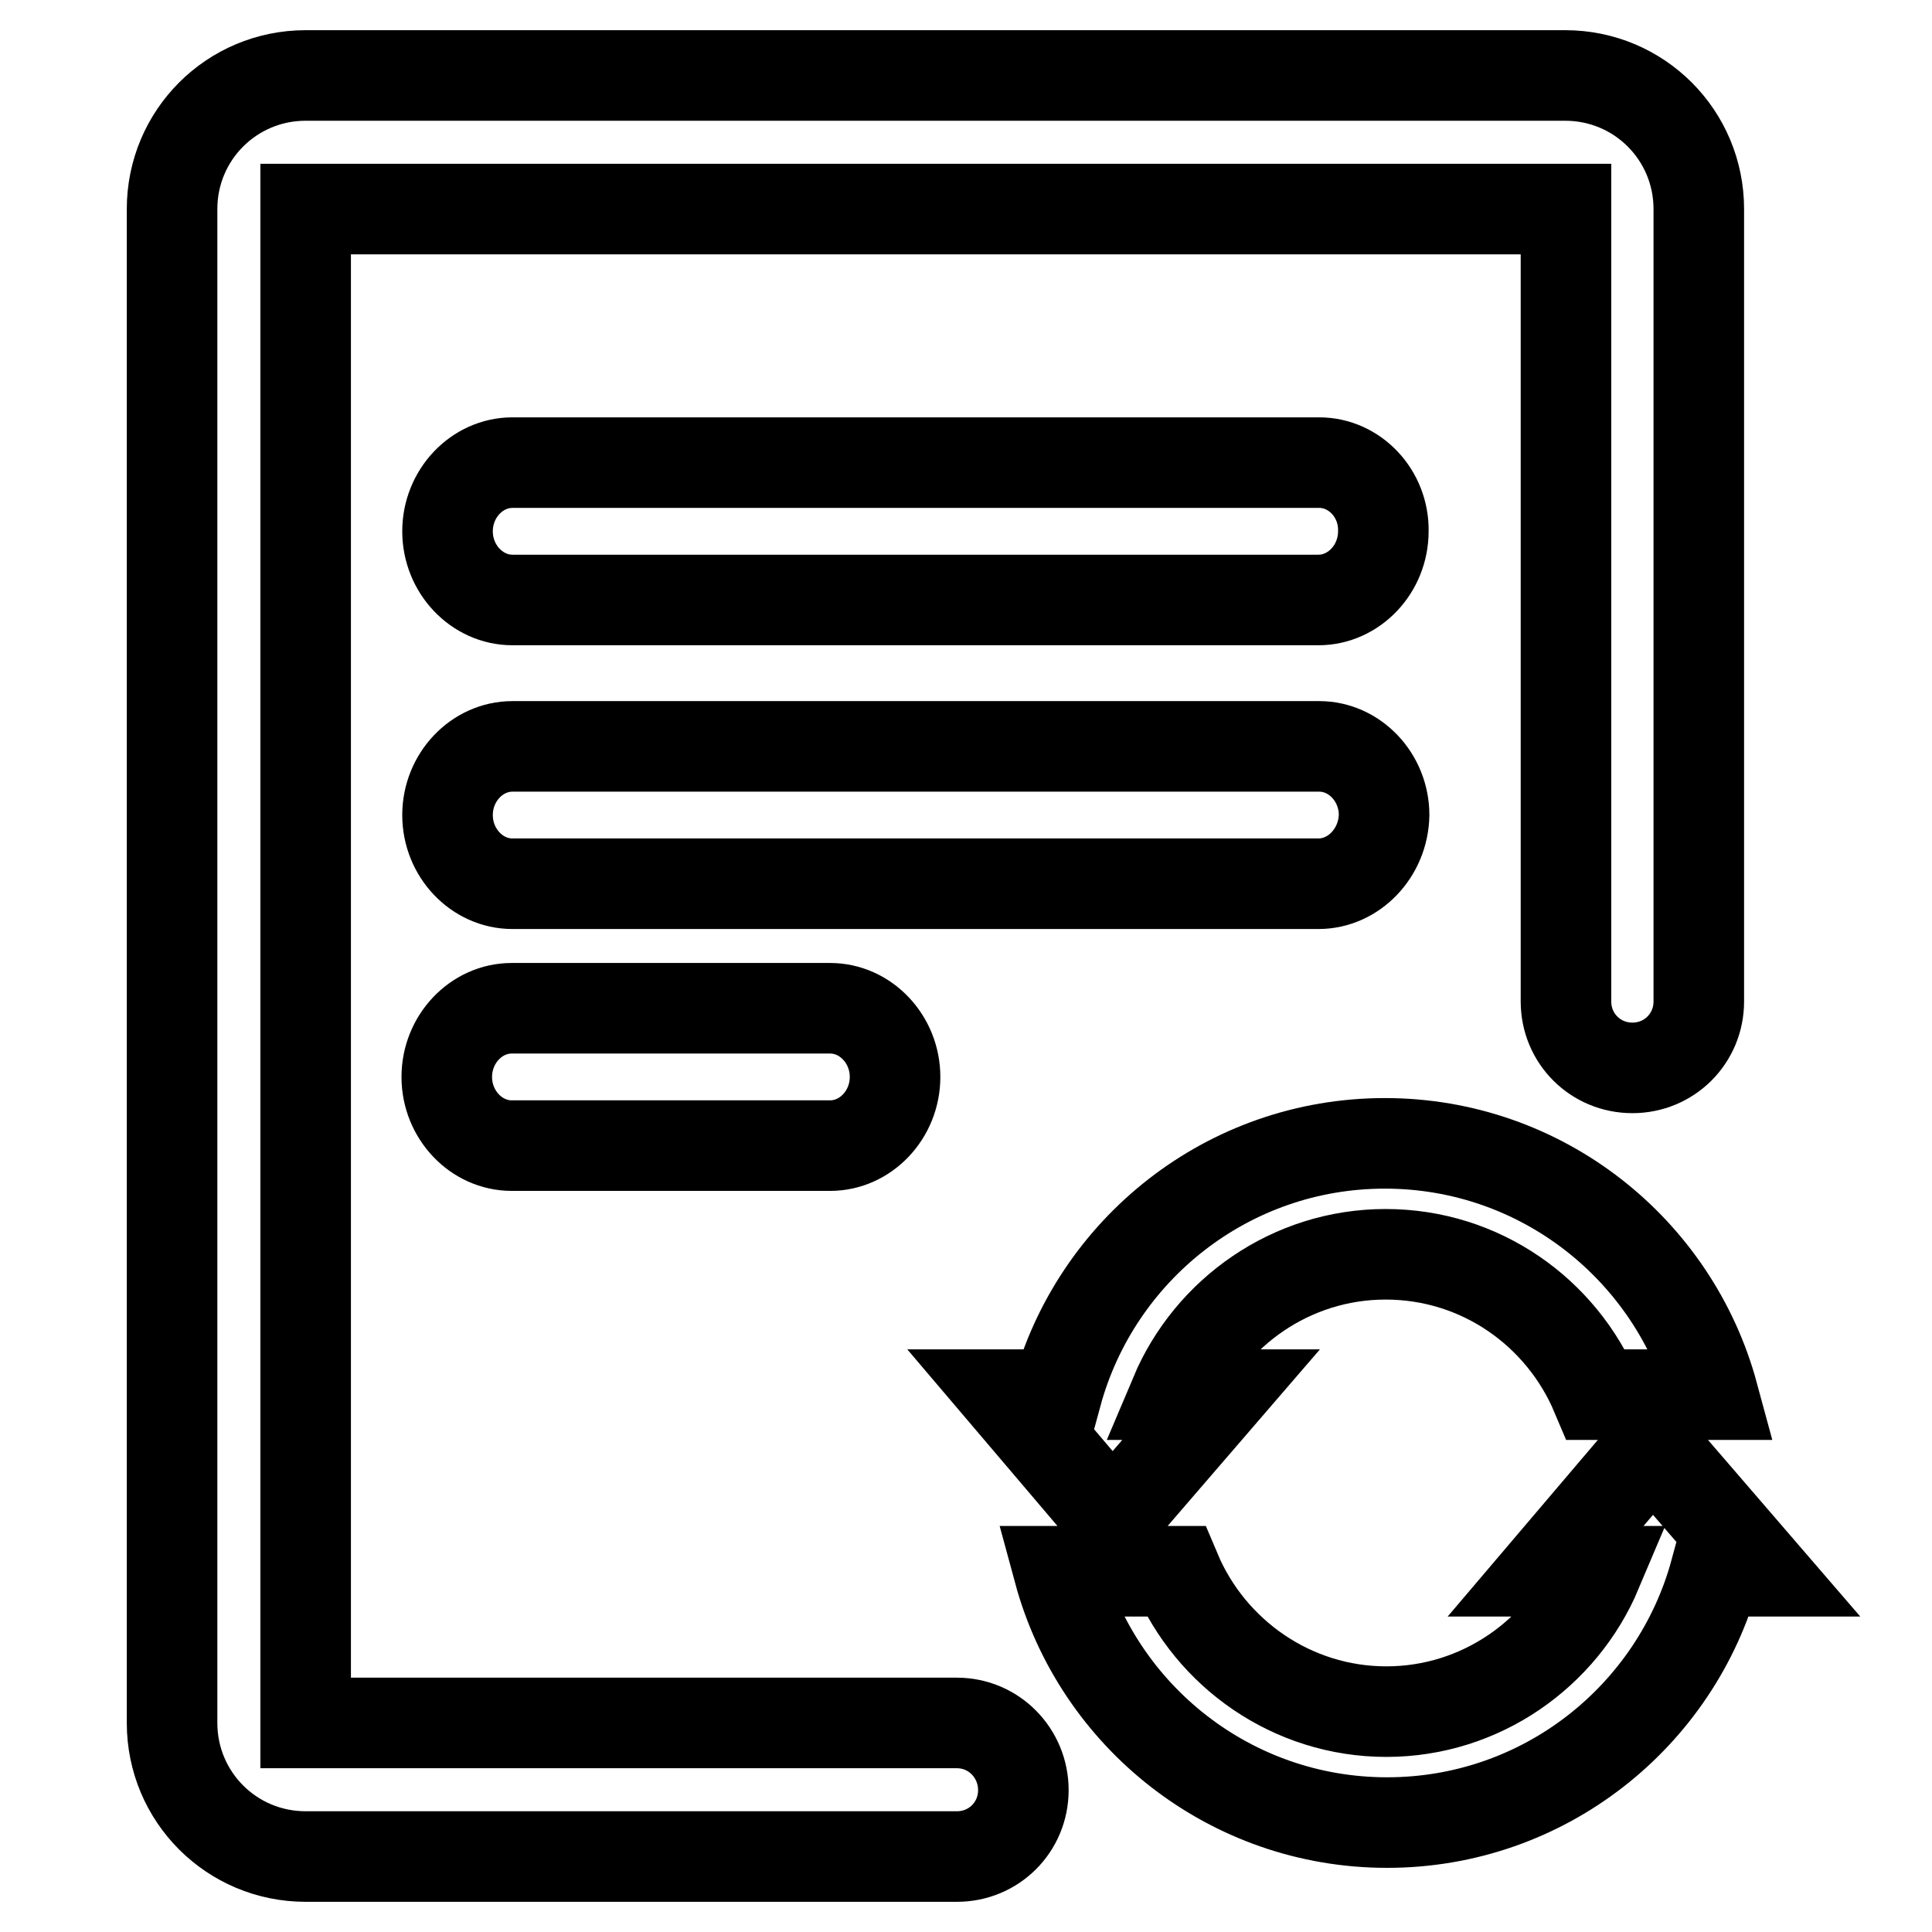 <?xml version="1.0" encoding="utf-8"?>
<!-- Svg Vector Icons : http://www.onlinewebfonts.com/icon -->
<!DOCTYPE svg PUBLIC "-//W3C//DTD SVG 1.1//EN" "http://www.w3.org/Graphics/SVG/1.1/DTD/svg11.dtd">
<svg version="1.1" xmlns="http://www.w3.org/2000/svg" xmlns:xlink="http://www.w3.org/1999/xlink" x="0px" y="0px" viewBox="0 0 256 256" enable-background="new 0 0 256 256" xml:space="preserve">
<g> <path stroke-width="12" fill-opacity="0" stroke="#000000"  d="M161.8,184.8h-6.1c4.6-10.9,15.4-18.6,27.9-18.6c12.6,0,23.3,7.7,27.9,18.6h15.5 c-5.2-19.2-22.7-33.3-43.5-33.3c-20.8,0-38.3,14.1-43.5,33.3h-6.8l14.2,16.7L161.8,184.8z M219,191.5l-14.2,16.7h6.8 c-4.6,10.9-15.4,18.6-27.9,18.6s-23.3-7.7-27.9-18.6h-15.5c5.2,19.2,22.7,33.3,43.5,33.3s38.3-14.1,43.5-33.3h6.1L219,191.5z  M183.4,108c0-5-3.9-9.1-8.6-9.1H67.9c-4.7,0-8.6,4.1-8.6,9.1c0,5,3.9,9.1,8.6,9.1h106.8C179.4,117.1,183.3,113,183.4,108z  M67.8,133.6c-4.7,0-8.6,4.1-8.6,9.1s3.9,9.1,8.6,9.1H110c4.7,0,8.6-4.1,8.6-9.1c0-5-3.9-9.1-8.6-9.1H67.8z M174.8,61.3H67.9 c-4.7,0-8.6,4.1-8.6,9.1s3.9,9.1,8.6,9.1h106.8c4.7,0,8.6-4.1,8.6-9.1C183.4,65.4,179.5,61.3,174.8,61.3z M126.8,228.3H40.5 c0,0,0,0,0,0V27.7c0,0,0,0,0,0h167c0,0,0,0,0,0v105c0,4.9,3.9,8.8,8.8,8.8s8.8-3.9,8.8-8.8v-105c0-9.8-7.9-17.7-17.7-17.7H40.5 c-9.8,0-17.7,7.9-17.7,17.7v200.6c0,9.8,7.9,17.7,17.7,17.7h86.3c4.9,0,8.8-3.9,8.8-8.8S131.7,228.3,126.8,228.3z"/></g>
</svg>